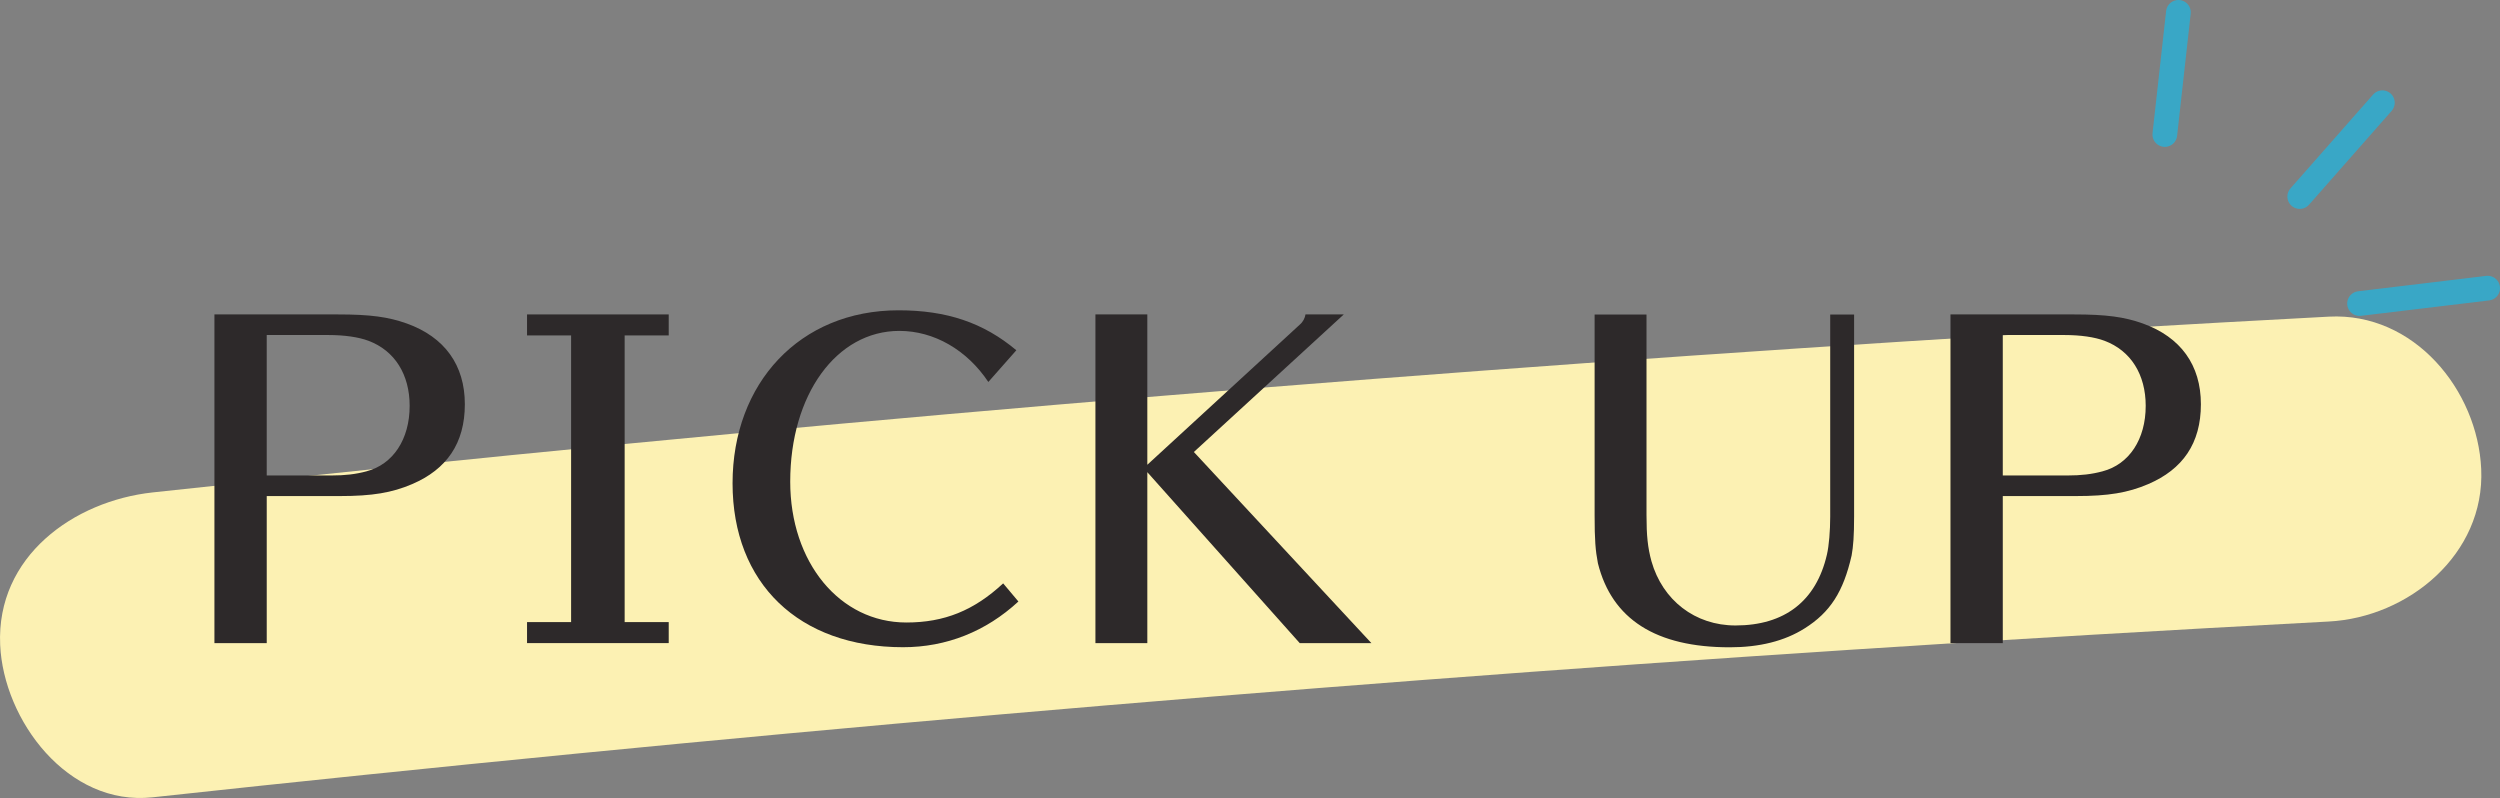 <?xml version="1.0" encoding="UTF-8"?>
<svg id="_レイヤー_2" data-name="レイヤー 2" xmlns="http://www.w3.org/2000/svg" viewBox="0 0 303.49 96.87">
  <rect x="0" y="0" width="303.49" height="96.87" fill="#808080" stroke="none"/>
  <defs>
    <style>
      .cls-1 {
        fill: #2d292a;
      }

      .cls-2 {
        fill: none;
        stroke: #39a7c6;
        stroke-linecap: round;
        stroke-linejoin: round;
        stroke-width: 3px;
      }

      .cls-3 {
        fill: #fcf1b3;
      }
    </style>
  </defs>
  <g id="_レイヤー_1-2" data-name="レイヤー 1">
    <g>
      <path class="cls-3" d="M301.21,56.94c-.43-9.58-8.15-19.05-18.5-18.5-68.81,3.66-137.54,8.78-206.14,15.39-19.36,1.87-38.71,3.86-58.05,5.95C8.93,60.83-.46,67.55.02,78.29c.41,9.13,8.2,19.62,18.5,18.5,68.51-7.43,137.17-13.42,205.93-17.9,19.41-1.27,38.83-2.41,58.26-3.44,9.65-.51,18.96-8.14,18.5-18.5Z"/>
      <g>
        <path class="cls-1" d="M40.98,38.17c4,0,6.15.3,8.4,1.1,4.6,1.65,7.05,5.05,7.05,9.8s-2.2,7.9-6.4,9.7c-2.45,1.05-4.85,1.45-8.75,1.45h-8.9v17.85h-6.35v-39.9h14.95ZM40.28,57.72c1.6,0,2.9-.15,4.2-.5,3.25-.85,5.25-3.9,5.25-7.95,0-3.8-1.8-6.7-5-7.9-1.2-.45-2.9-.7-4.9-.7h-7.45v17.05h7.9Z"/>
        <path class="cls-1" d="M81.18,38.17v2.55h-5.35v34.8h5.35v2.55h-17.2v-2.55h5.35v-34.8h-5.35v-2.55h17.2Z"/>
        <path class="cls-1" d="M119.98,46.37c-2.6-3.9-6.6-6.2-10.8-6.2-7.65,0-13.25,7.75-13.25,18.3,0,9.8,6,17.1,14.1,17.1,4.6,0,8.2-1.45,11.75-4.75l1.85,2.2c-3.95,3.65-8.75,5.55-14,5.55-12.65,0-20.7-7.75-20.7-19.9s8.15-21,20.15-21c5.85,0,10.3,1.5,14.3,4.85l-3.4,3.85Z"/>
        <path class="cls-1" d="M139.28,38.17v18.25l18.55-17.05c.35-.3.6-.8.65-1.2h4.65l-18.2,16.7,21.55,23.2h-8.7l-18.5-20.75v20.75h-6.3v-39.9h6.3Z"/>
        <path class="cls-1" d="M225.08,62.73c0,2.3-.1,3.6-.3,4.7-1,4.4-2.6,6.9-5.7,8.85-2.45,1.55-5.5,2.3-9.1,2.3-8.95,0-14.3-3.4-16-10.2-.3-1.55-.4-2.85-.4-5.8v-24.4h6.3v24.35c0,2.5.15,3.95.6,5.6,1.35,4.75,5.3,7.8,10.2,7.8,5.95,0,9.8-2.95,11.1-8.6.25-1.05.4-2.9.4-4.6v-24.55h2.9v24.55Z"/>
        <path class="cls-1" d="M251.73,38.17c4,0,6.15.3,8.4,1.1,4.6,1.65,7.05,5.05,7.05,9.8s-2.2,7.9-6.4,9.7c-2.45,1.05-4.85,1.45-8.75,1.45h-8.9v17.85h-6.35v-39.9h14.95ZM251.03,57.72c1.6,0,2.9-.15,4.2-.5,3.25-.85,5.25-3.9,5.25-7.95,0-3.8-1.8-6.7-5-7.9-1.2-.45-2.9-.7-4.9-.7h-7.45v17.05h7.9Z"/>
      </g>
      <g>
        <line class="cls-2" x1="264.45" y1="1.5" x2="262.8" y2="16.33"/>
        <line class="cls-2" x1="289.21" y1="12.47" x2="279.18" y2="23.86"/>
        <line class="cls-2" x1="286.44" y1="36.85" x2="301.99" y2="34.98"/>
      </g>
    </g>
  </g>
</svg>